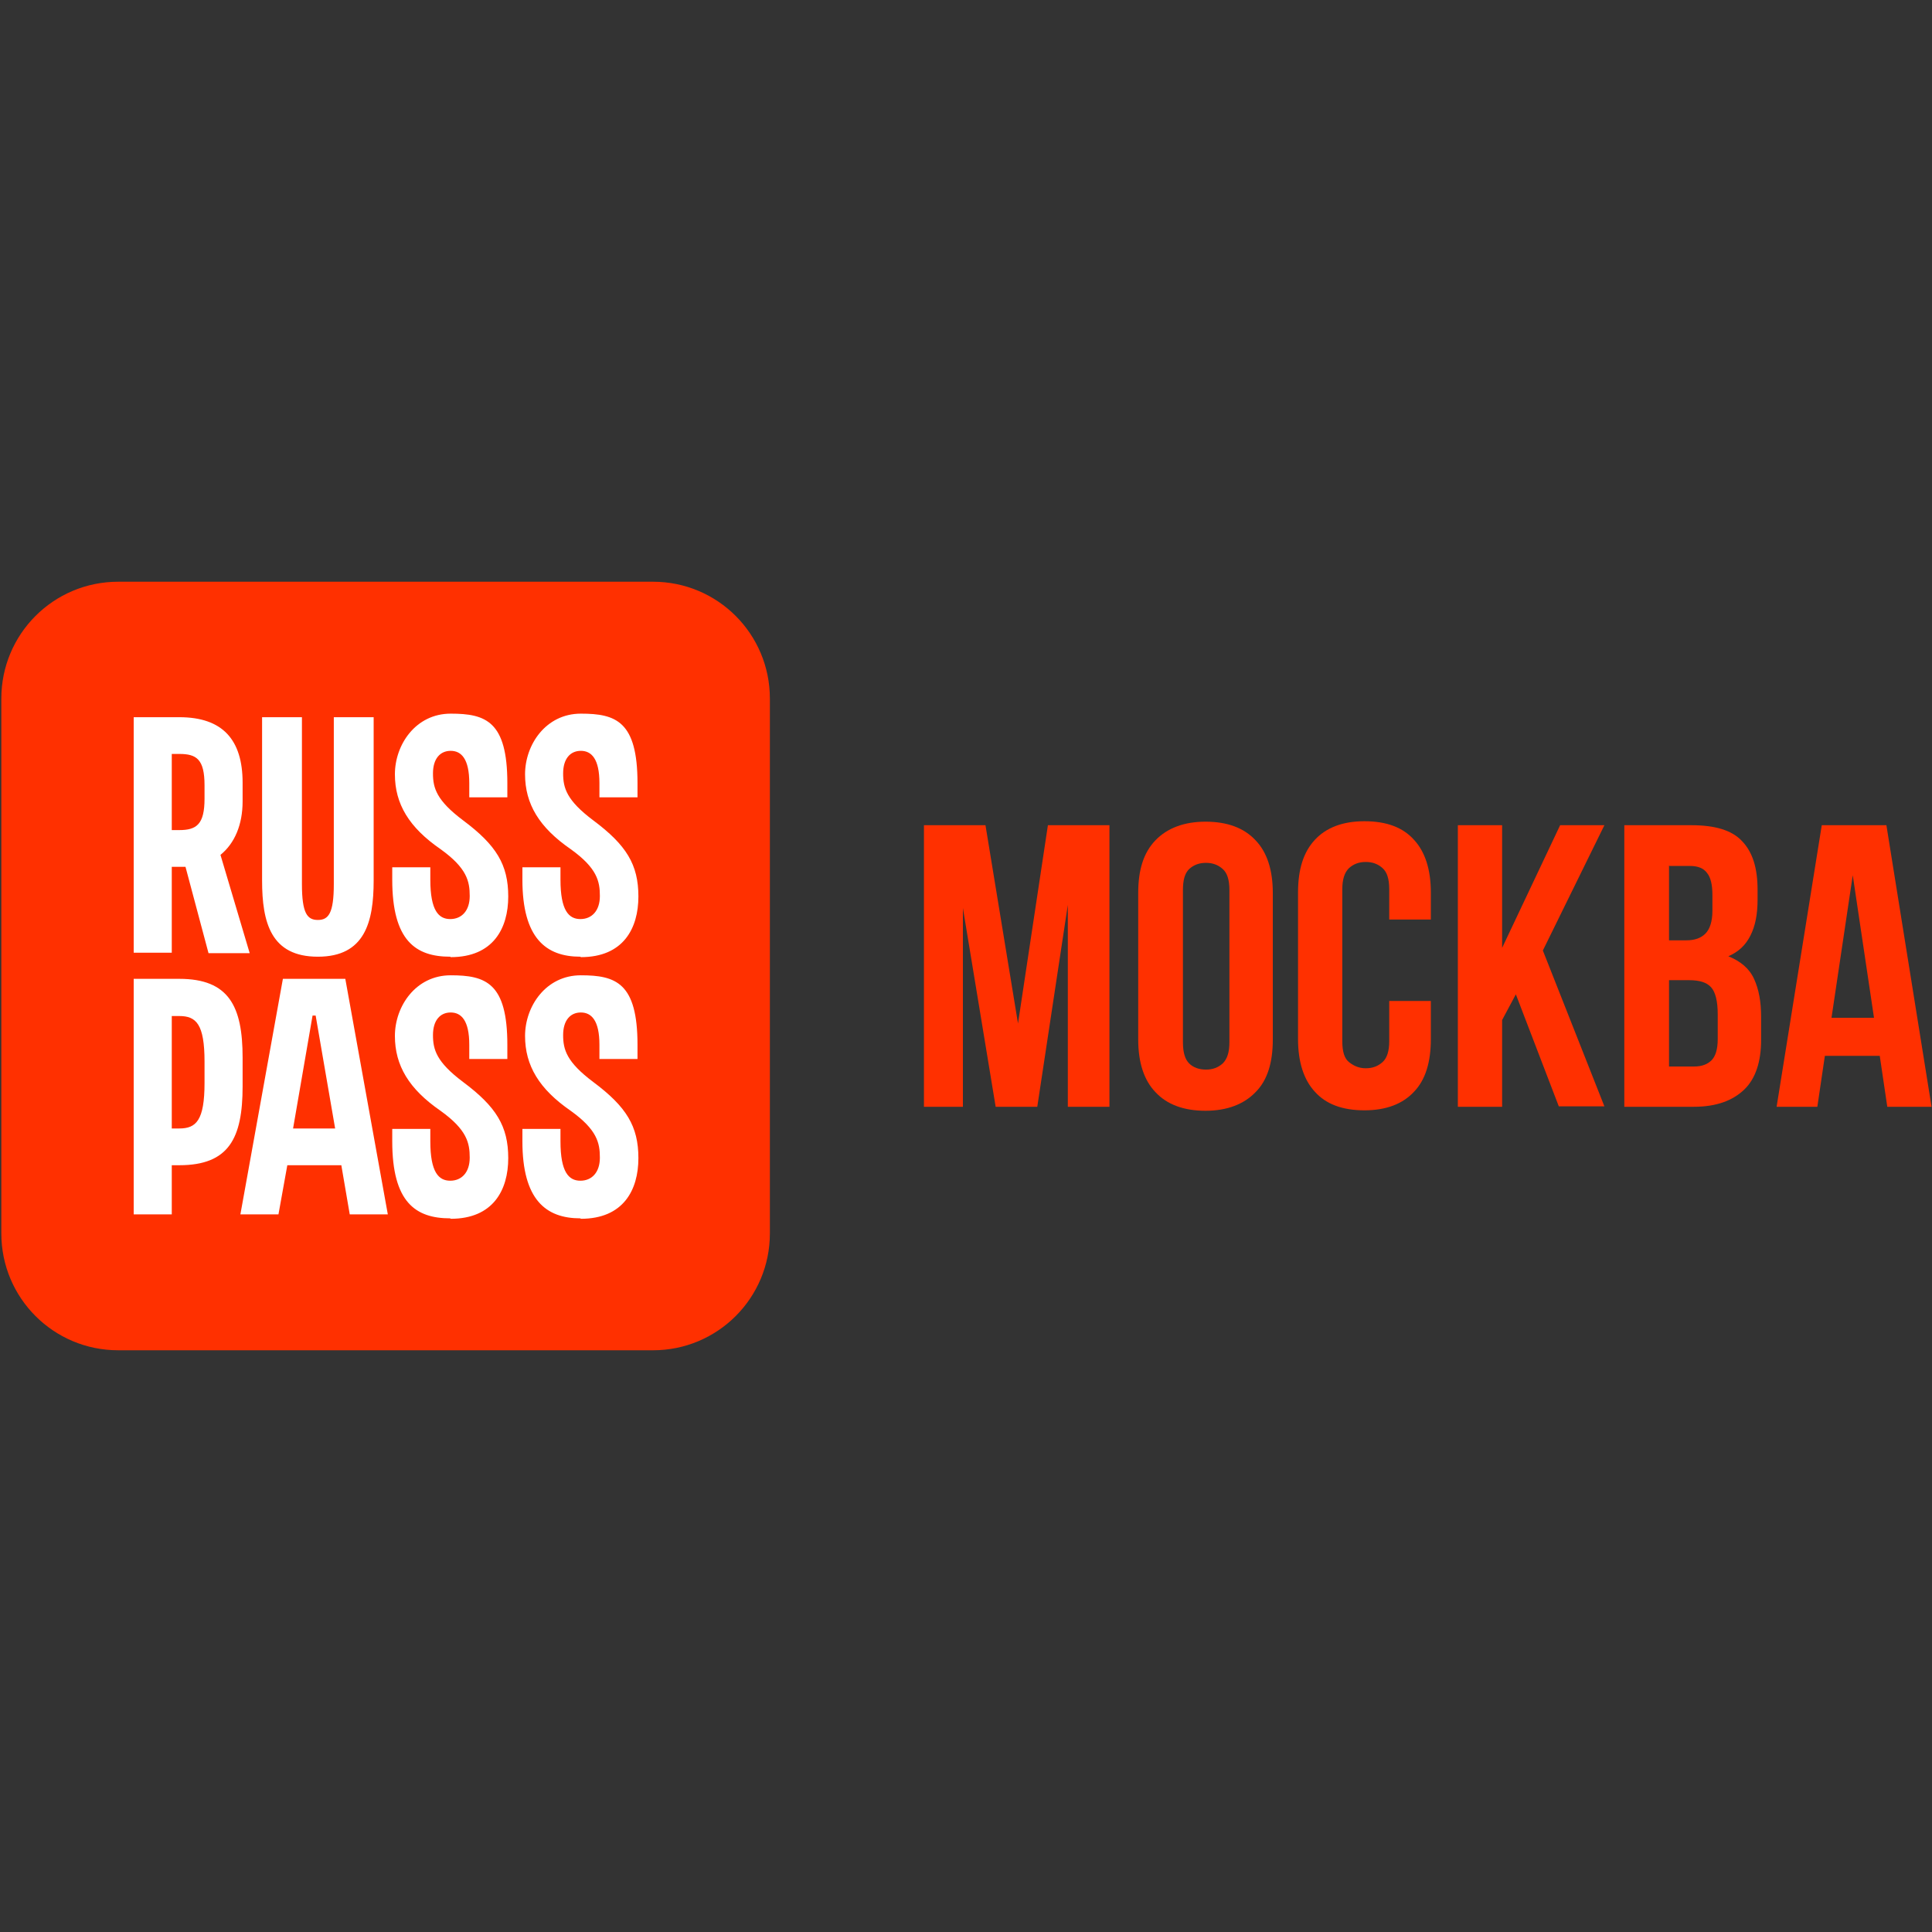 <?xml version="1.0" encoding="UTF-8"?>
<svg id="Layer_1" xmlns="http://www.w3.org/2000/svg" version="1.1" viewBox="0 0 436.4 436.4">
  <rect x="0" y="0" width="436.4" height="436.4" fill="#333333" stroke="none"/>
  <!-- Generator: Adobe Illustrator 29.3.1, SVG Export Plug-In . SVG Version: 2.1.0 Build 151)  -->
  <defs>
    <style>
      .st0 {
        fill: #fff;
      }

      .st1 {
        fill: #ff3000;
      }
    </style>
  </defs>
  <g>
    <path class="st1" d="M229.9,231.5l6.8-45.1h13.9v63.6h-9.4v-45.6l-6.9,45.6h-9.4l-7.4-44.9v44.9h-8.8v-63.6h13.9l7.4,45.1h0Z"/>
    <path class="st1" d="M257.1,201.7c0-5.2,1.2-9.1,3.9-11.9,2.6-2.7,6.4-4.2,11.3-4.2s8.7,1.4,11.3,4.2c2.6,2.7,3.9,6.7,3.9,11.9v33.1c0,5.2-1.2,9.2-3.9,11.9-2.6,2.7-6.4,4.2-11.3,4.2s-8.7-1.4-11.3-4.2c-2.6-2.7-3.9-6.7-3.9-11.9v-33.1ZM267.2,235.4c0,2.4.5,3.9,1.4,4.8s2.2,1.4,3.8,1.4,2.8-.5,3.8-1.4c1-1,1.5-2.5,1.5-4.8v-34.3c0-2.4-.5-3.9-1.5-4.8s-2.2-1.4-3.8-1.4-2.8.5-3.8,1.4c-1,1-1.4,2.5-1.4,4.8v34.3h0Z"/>
    <path class="st1" d="M323.2,234.7c0,5.2-1.2,9.2-3.8,11.9-2.5,2.7-6.2,4.2-11.2,4.2s-8.7-1.4-11.2-4.2c-2.5-2.7-3.8-6.7-3.8-11.9v-33.1c0-5.2,1.2-9.1,3.8-11.9,2.5-2.7,6.2-4.2,11.2-4.2s8.7,1.4,11.2,4.2c2.5,2.7,3.8,6.7,3.8,11.9v6.1h-9.4v-6.8c0-2.4-.5-3.9-1.5-4.8s-2.2-1.4-3.8-1.4-2.8.5-3.8,1.4c-1,1-1.5,2.5-1.5,4.8v34.3c0,2.4.5,3.9,1.5,4.7s2.2,1.4,3.8,1.4,2.8-.5,3.8-1.4,1.5-2.5,1.5-4.7v-9.1h9.4v8.4h0Z"/>
    <path class="st1" d="M342.4,224.6l-3.1,5.8v19.6h-10v-63.6h10v27.7l13.1-27.7h10l-13.9,28.3,13.9,35.2h-10.3l-9.7-25.3h0Z"/>
    <path class="st1" d="M382.1,186.4c5.2,0,9.1,1.1,11.4,3.6,2.4,2.5,3.5,6.1,3.5,11v2.2c0,3.3-.5,5.9-1.6,8.1s-2.7,3.7-5,4.7c2.7,1.1,4.7,2.7,5.8,5.1s1.6,5.2,1.6,8.6v5.2c0,4.8-1.2,8.7-3.8,11.2s-6.3,3.9-11.4,3.9h-15.7v-63.6h15.1,0,0ZM377,195.5v16.9h3.9c1.9,0,3.3-.5,4.3-1.5s1.6-2.7,1.6-5.2v-3.5c0-2.4-.4-4-1.2-5-.8-1.1-2.1-1.6-3.9-1.6h-4.8.2ZM377,240.9h5.7c1.7,0,3-.5,3.9-1.4s1.4-2.5,1.4-4.8v-5.6c0-2.9-.5-5-1.5-6.1-1-1.1-2.6-1.6-5-1.6h-4.5v19.6h0Z"/>
    <path class="st1" d="M436.4,250h-10.1l-1.7-11.5h-12.4l-1.7,11.5h-9.2l10.2-63.6h14.6l10.2,63.6h0ZM413.6,229.9h9.7l-4.8-32.2-4.8,32.2h0,0Z"/>
  </g>
  <g>
    <path class="st1" d="M.3,157.8c0-14.6,11.8-26.4,26.4-26.4h120.8c14.6,0,26.4,11.8,26.4,26.4v120.8c0,14.6-11.8,26.4-26.4,26.4H26.7c-14.6,0-26.4-11.8-26.4-26.4v-120.8Z"/>
    <path class="st0" d="M131.1,275.2c-7.8,0-13.1-4.2-13.1-17.4v-2.8h8.6v2.8c0,7,1.9,8.9,4.5,8.9s4.4-1.9,4.4-5.2-.6-6.3-6.6-10.6c-7.1-4.9-10.3-10.2-10.3-16.9s4.7-13.7,12.6-13.7,12.8,1.7,12.8,15.7v3.2h-8.6v-3.2c0-5.5-1.8-7.3-4.2-7.3s-4,1.8-4,5.1.8,6.1,6.8,10.6c7.5,5.6,10.2,10,10.2,17.2s-3.4,13.7-13,13.7ZM101.7,275.2c-7.8,0-13.1-3.6-13.1-17.4v-2.8h8.6v2.8c0,7,1.9,8.9,4.5,8.9s4.4-1.9,4.4-5.2-.6-6.3-6.6-10.6c-7.1-4.9-10.3-10.2-10.3-16.9s4.7-13.7,12.6-13.7,12.8,1.7,12.8,15.7v3.2h-8.6v-3.2c0-5.5-1.8-7.3-4.2-7.3s-4,1.8-4,5.1.8,6.1,6.8,10.6c7.5,5.6,10.2,10,10.2,17.2s-3.4,13.7-13,13.7ZM131.1,216.1c-7.8,0-13.1-4.2-13.1-17.4v-2.8h8.6v2.8c0,7,1.9,8.9,4.5,8.9s4.4-1.9,4.4-5.2-.6-6.3-6.6-10.6c-7.1-4.9-10.3-10.2-10.3-16.9s4.7-13.7,12.6-13.7,12.8,1.7,12.8,15.7v3.2h-8.6v-3.2c0-5.5-1.8-7.3-4.2-7.3s-4,1.8-4,5.1.8,6.1,6.8,10.6c7.5,5.6,10.2,10,10.2,17.2s-3.4,13.7-13,13.7ZM101.7,216.1c-7.8,0-13.1-3.6-13.1-17.4v-2.8h8.6v2.8c0,7,1.9,8.9,4.5,8.9s4.4-1.9,4.4-5.2-.6-6.3-6.6-10.6c-7.1-4.9-10.3-10.2-10.3-16.9s4.7-13.7,12.6-13.7,12.8,1.7,12.8,15.7v3.2h-8.6v-3.2c0-5.5-1.8-7.3-4.2-7.3s-4,1.8-4,5.1.8,6.1,6.8,10.6c7.5,5.6,10.2,10,10.2,17.2s-3.4,13.7-13,13.7ZM38.8,254.9h1.7c3.8,0,5.7-1.8,5.7-10.3v-4.8c0-8.5-1.9-10.3-5.7-10.3h-1.7v25.5ZM38.8,274.3h-8.6v-53.2h10.3c11.2,0,14.3,6.2,14.3,17.8v6.5c0,11.7-3.1,17.8-14.3,17.8h-1.7v11.1ZM40.5,187.5h-1.7v-17.2h1.7c3.9,0,5.7,1.2,5.7,7.1v3c0,5.8-1.8,7.1-5.7,7.1ZM56.4,215.3l-6.6-22.2c3.2-2.6,5-6.8,5-12.1v-4.2c0-9.7-4.5-14.8-14.3-14.8h-10.3v53.2h8.6v-19.4h1.1c.4,0,1,0,2,0l5.2,19.5h9.4ZM66.2,254.9l4.4-25.5h.7l4.4,25.5h-9.5ZM79,274.3h8.6l-9.6-53.2h-14.1l-9.6,53.2h8.6l2-11.1h12.2l1.9,11.1ZM71.8,216.1c-10.6,0-12.6-7.7-12.6-17.2v-36.9h9v37.7c0,6.6,1.2,8.1,3.6,8.1s3.6-1.5,3.6-8.1v-37.7h9v36.9c0,9.4-2,17.2-12.6,17.2Z"/>
  </g>
</svg>